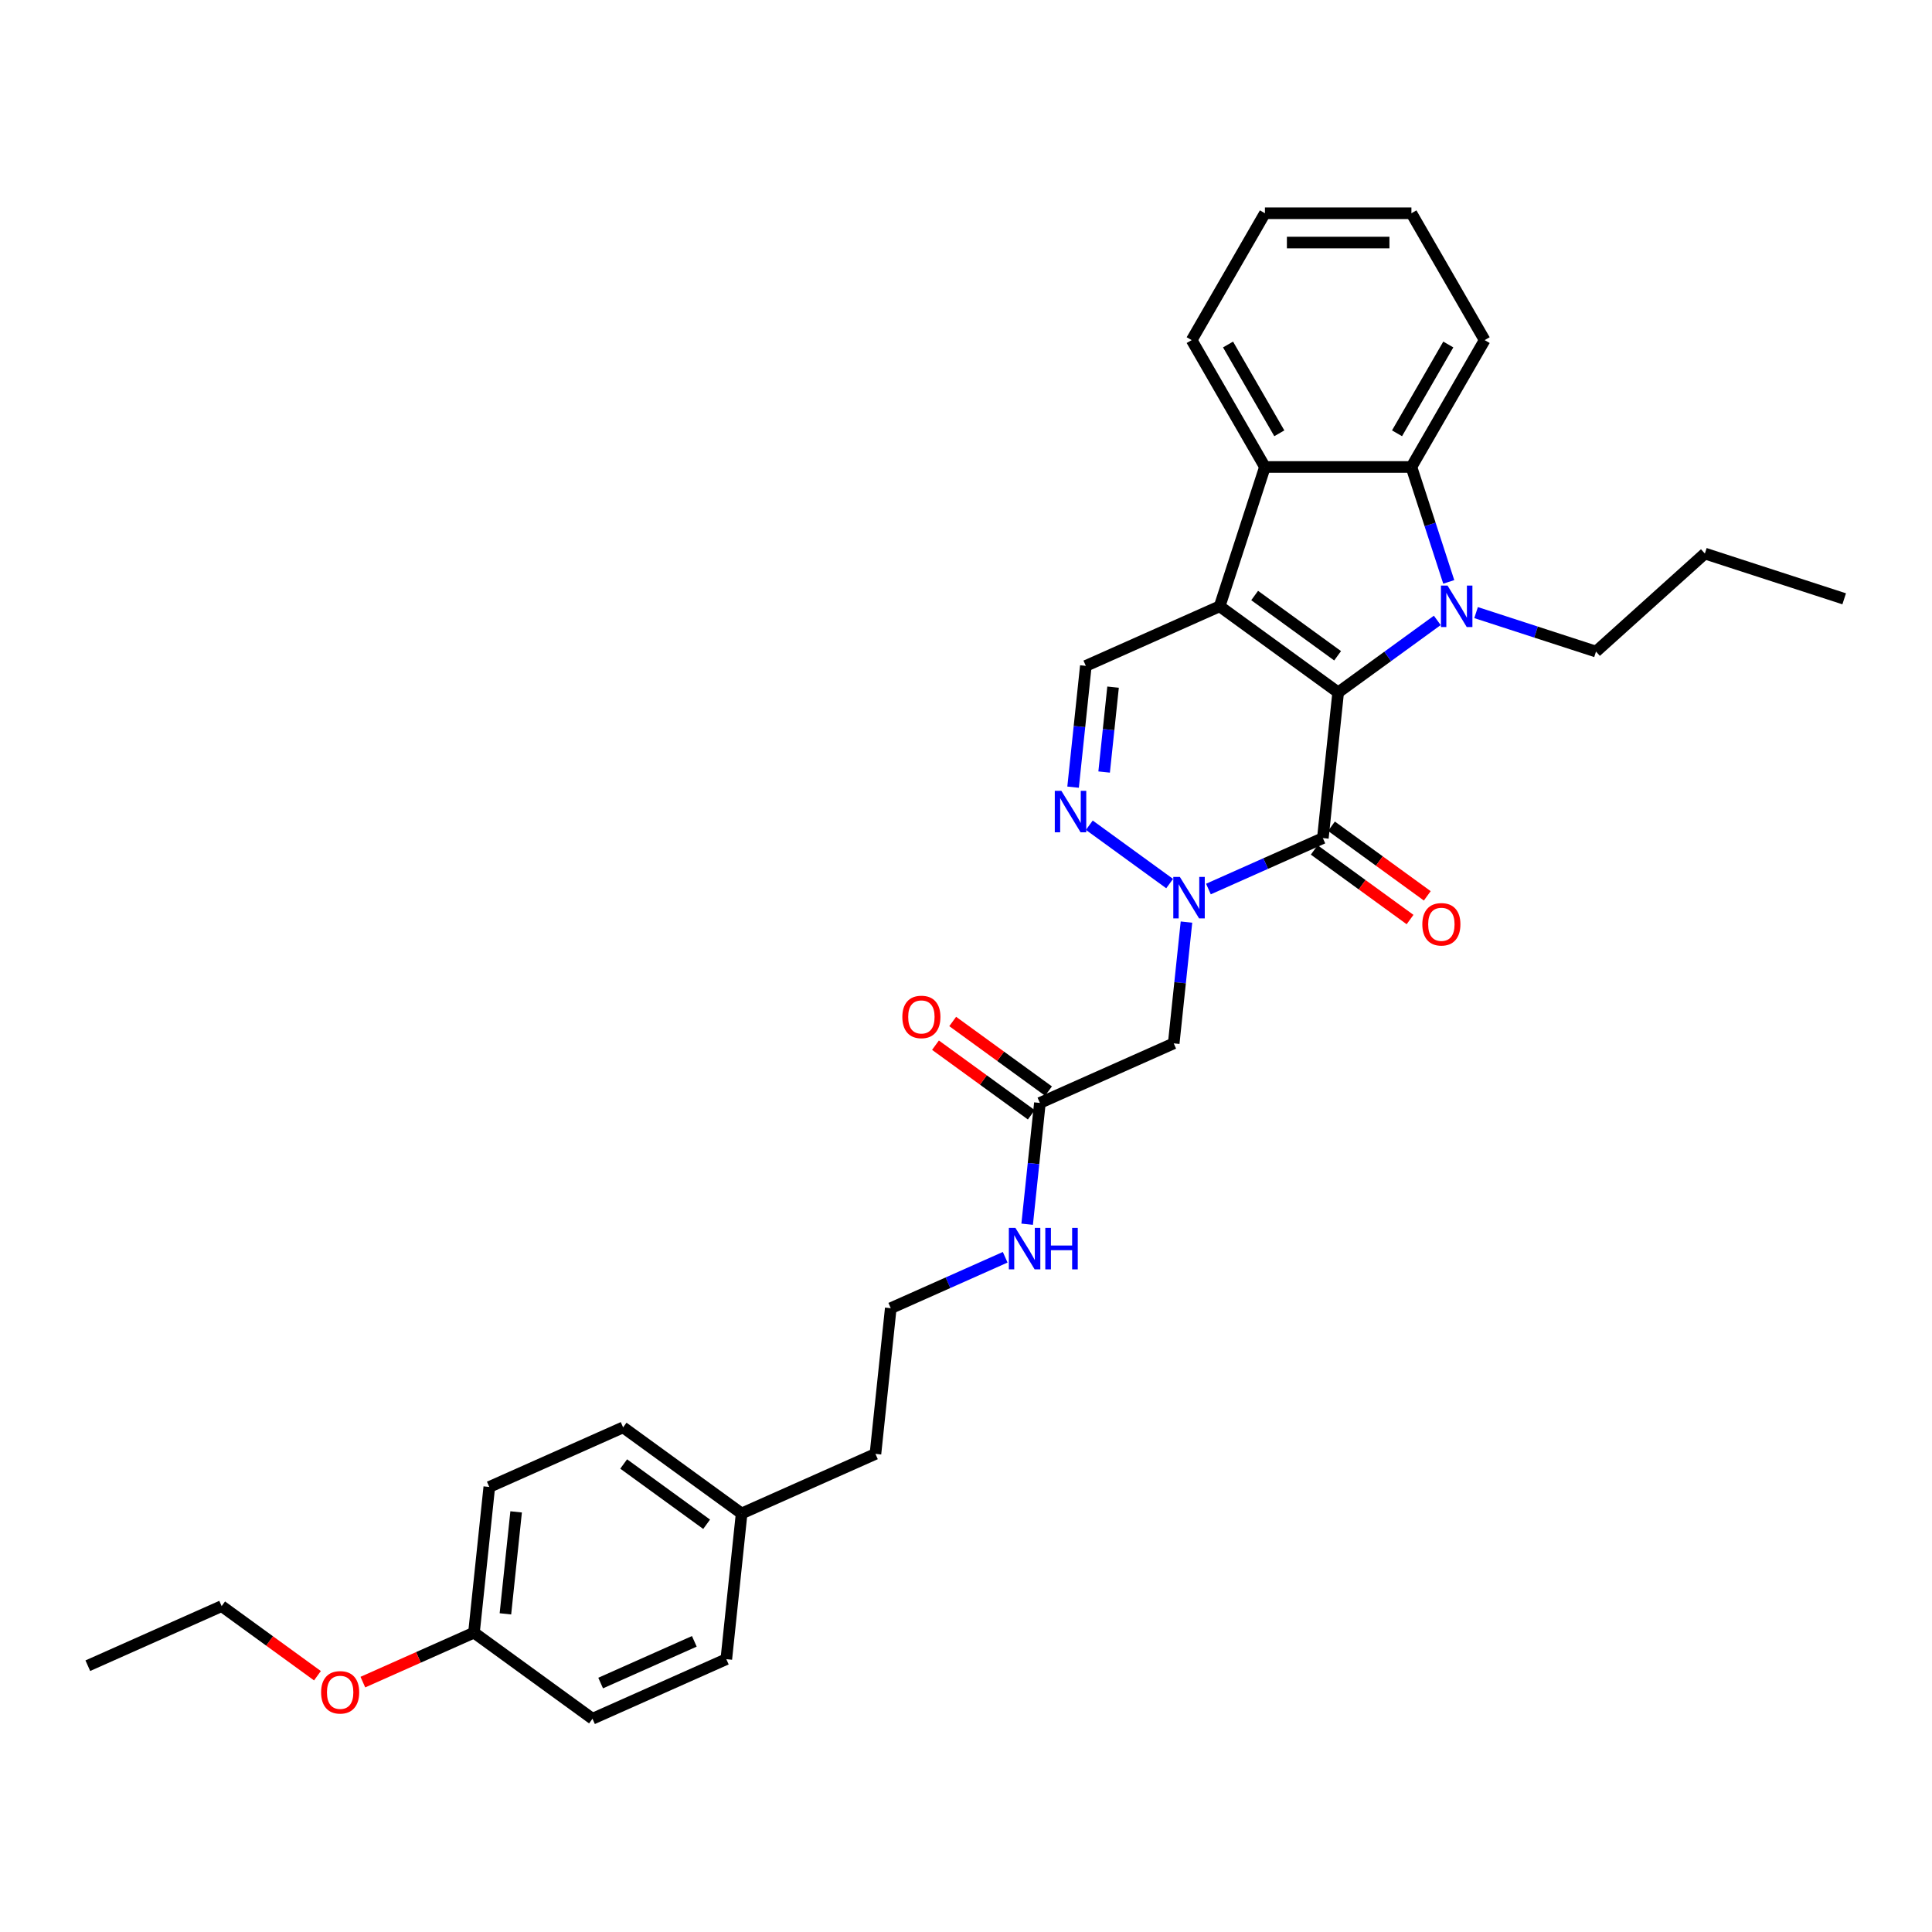 <?xml version='1.0' encoding='iso-8859-1'?>
<svg version='1.1' baseProfile='full'
              xmlns='http://www.w3.org/2000/svg'
                      xmlns:rdkit='http://www.rdkit.org/xml'
                      xmlns:xlink='http://www.w3.org/1999/xlink'
                  xml:space='preserve'
width='1000px' height='1000px' viewBox='0 0 1000 1000'>
<!-- END OF HEADER -->
<rect style='opacity:1.0;fill:#FFFFFF;stroke:none' width='1000' height='1000' x='0' y='0'> </rect>
<path class='bond-0' d='M 692.635,358.387 L 631.293,313.82' style='fill:none;fill-rule:evenodd;stroke:#000000;stroke-width:6px;stroke-linecap:butt;stroke-linejoin:miter;stroke-opacity:1' />
<path class='bond-0' d='M 692.347,339.433 L 649.408,308.236' style='fill:none;fill-rule:evenodd;stroke:#000000;stroke-width:6px;stroke-linecap:butt;stroke-linejoin:miter;stroke-opacity:1' />
<path class='bond-1' d='M 692.635,358.387 L 718.286,339.75' style='fill:none;fill-rule:evenodd;stroke:#000000;stroke-width:6px;stroke-linecap:butt;stroke-linejoin:miter;stroke-opacity:1' />
<path class='bond-1' d='M 718.286,339.75 L 743.937,321.113' style='fill:none;fill-rule:evenodd;stroke:#0000FF;stroke-width:6px;stroke-linecap:butt;stroke-linejoin:miter;stroke-opacity:1' />
<path class='bond-2' d='M 692.635,358.387 L 684.709,433.794' style='fill:none;fill-rule:evenodd;stroke:#000000;stroke-width:6px;stroke-linecap:butt;stroke-linejoin:miter;stroke-opacity:1' />
<path class='bond-5' d='M 631.293,313.82 L 654.724,241.708' style='fill:none;fill-rule:evenodd;stroke:#000000;stroke-width:6px;stroke-linecap:butt;stroke-linejoin:miter;stroke-opacity:1' />
<path class='bond-7' d='M 631.293,313.82 L 562.026,344.659' style='fill:none;fill-rule:evenodd;stroke:#000000;stroke-width:6px;stroke-linecap:butt;stroke-linejoin:miter;stroke-opacity:1' />
<path class='bond-6' d='M 749.872,301.188 L 740.209,271.448' style='fill:none;fill-rule:evenodd;stroke:#0000FF;stroke-width:6px;stroke-linecap:butt;stroke-linejoin:miter;stroke-opacity:1' />
<path class='bond-6' d='M 740.209,271.448 L 730.546,241.708' style='fill:none;fill-rule:evenodd;stroke:#000000;stroke-width:6px;stroke-linecap:butt;stroke-linejoin:miter;stroke-opacity:1' />
<path class='bond-12' d='M 764.015,317.081 L 795.051,327.166' style='fill:none;fill-rule:evenodd;stroke:#0000FF;stroke-width:6px;stroke-linecap:butt;stroke-linejoin:miter;stroke-opacity:1' />
<path class='bond-12' d='M 795.051,327.166 L 826.087,337.25' style='fill:none;fill-rule:evenodd;stroke:#000000;stroke-width:6px;stroke-linecap:butt;stroke-linejoin:miter;stroke-opacity:1' />
<path class='bond-3' d='M 684.709,433.794 L 655.095,446.979' style='fill:none;fill-rule:evenodd;stroke:#000000;stroke-width:6px;stroke-linecap:butt;stroke-linejoin:miter;stroke-opacity:1' />
<path class='bond-3' d='M 655.095,446.979 L 625.481,460.164' style='fill:none;fill-rule:evenodd;stroke:#0000FF;stroke-width:6px;stroke-linecap:butt;stroke-linejoin:miter;stroke-opacity:1' />
<path class='bond-10' d='M 680.252,439.928 L 705.047,457.942' style='fill:none;fill-rule:evenodd;stroke:#000000;stroke-width:6px;stroke-linecap:butt;stroke-linejoin:miter;stroke-opacity:1' />
<path class='bond-10' d='M 705.047,457.942 L 729.841,475.956' style='fill:none;fill-rule:evenodd;stroke:#FF0000;stroke-width:6px;stroke-linecap:butt;stroke-linejoin:miter;stroke-opacity:1' />
<path class='bond-10' d='M 689.166,427.66 L 713.96,445.674' style='fill:none;fill-rule:evenodd;stroke:#000000;stroke-width:6px;stroke-linecap:butt;stroke-linejoin:miter;stroke-opacity:1' />
<path class='bond-10' d='M 713.96,445.674 L 738.755,463.688' style='fill:none;fill-rule:evenodd;stroke:#FF0000;stroke-width:6px;stroke-linecap:butt;stroke-linejoin:miter;stroke-opacity:1' />
<path class='bond-4' d='M 605.403,457.34 L 563.829,427.134' style='fill:none;fill-rule:evenodd;stroke:#0000FF;stroke-width:6px;stroke-linecap:butt;stroke-linejoin:miter;stroke-opacity:1' />
<path class='bond-8' d='M 614.114,477.265 L 610.815,508.653' style='fill:none;fill-rule:evenodd;stroke:#0000FF;stroke-width:6px;stroke-linecap:butt;stroke-linejoin:miter;stroke-opacity:1' />
<path class='bond-8' d='M 610.815,508.653 L 607.516,540.04' style='fill:none;fill-rule:evenodd;stroke:#000000;stroke-width:6px;stroke-linecap:butt;stroke-linejoin:miter;stroke-opacity:1' />
<path class='bond-32' d='M 555.428,407.434 L 558.727,376.047' style='fill:none;fill-rule:evenodd;stroke:#0000FF;stroke-width:6px;stroke-linecap:butt;stroke-linejoin:miter;stroke-opacity:1' />
<path class='bond-32' d='M 558.727,376.047 L 562.026,344.659' style='fill:none;fill-rule:evenodd;stroke:#000000;stroke-width:6px;stroke-linecap:butt;stroke-linejoin:miter;stroke-opacity:1' />
<path class='bond-32' d='M 571.499,399.603 L 573.809,377.632' style='fill:none;fill-rule:evenodd;stroke:#0000FF;stroke-width:6px;stroke-linecap:butt;stroke-linejoin:miter;stroke-opacity:1' />
<path class='bond-32' d='M 573.809,377.632 L 576.118,355.661' style='fill:none;fill-rule:evenodd;stroke:#000000;stroke-width:6px;stroke-linecap:butt;stroke-linejoin:miter;stroke-opacity:1' />
<path class='bond-17' d='M 654.724,241.708 L 616.812,176.044' style='fill:none;fill-rule:evenodd;stroke:#000000;stroke-width:6px;stroke-linecap:butt;stroke-linejoin:miter;stroke-opacity:1' />
<path class='bond-17' d='M 662.17,224.277 L 635.632,178.312' style='fill:none;fill-rule:evenodd;stroke:#000000;stroke-width:6px;stroke-linecap:butt;stroke-linejoin:miter;stroke-opacity:1' />
<path class='bond-31' d='M 654.724,241.708 L 730.546,241.708' style='fill:none;fill-rule:evenodd;stroke:#000000;stroke-width:6px;stroke-linecap:butt;stroke-linejoin:miter;stroke-opacity:1' />
<path class='bond-16' d='M 730.546,241.708 L 768.457,176.044' style='fill:none;fill-rule:evenodd;stroke:#000000;stroke-width:6px;stroke-linecap:butt;stroke-linejoin:miter;stroke-opacity:1' />
<path class='bond-16' d='M 723.1,224.277 L 749.637,178.312' style='fill:none;fill-rule:evenodd;stroke:#000000;stroke-width:6px;stroke-linecap:butt;stroke-linejoin:miter;stroke-opacity:1' />
<path class='bond-9' d='M 607.516,540.04 L 538.249,570.88' style='fill:none;fill-rule:evenodd;stroke:#000000;stroke-width:6px;stroke-linecap:butt;stroke-linejoin:miter;stroke-opacity:1' />
<path class='bond-11' d='M 542.706,564.746 L 517.912,546.731' style='fill:none;fill-rule:evenodd;stroke:#000000;stroke-width:6px;stroke-linecap:butt;stroke-linejoin:miter;stroke-opacity:1' />
<path class='bond-11' d='M 517.912,546.731 L 493.117,528.717' style='fill:none;fill-rule:evenodd;stroke:#FF0000;stroke-width:6px;stroke-linecap:butt;stroke-linejoin:miter;stroke-opacity:1' />
<path class='bond-11' d='M 533.793,577.014 L 508.998,559' style='fill:none;fill-rule:evenodd;stroke:#000000;stroke-width:6px;stroke-linecap:butt;stroke-linejoin:miter;stroke-opacity:1' />
<path class='bond-11' d='M 508.998,559 L 484.204,540.986' style='fill:none;fill-rule:evenodd;stroke:#FF0000;stroke-width:6px;stroke-linecap:butt;stroke-linejoin:miter;stroke-opacity:1' />
<path class='bond-13' d='M 538.249,570.88 L 534.95,602.267' style='fill:none;fill-rule:evenodd;stroke:#000000;stroke-width:6px;stroke-linecap:butt;stroke-linejoin:miter;stroke-opacity:1' />
<path class='bond-13' d='M 534.95,602.267 L 531.652,633.655' style='fill:none;fill-rule:evenodd;stroke:#0000FF;stroke-width:6px;stroke-linecap:butt;stroke-linejoin:miter;stroke-opacity:1' />
<path class='bond-26' d='M 826.087,337.25 L 882.434,286.515' style='fill:none;fill-rule:evenodd;stroke:#000000;stroke-width:6px;stroke-linecap:butt;stroke-linejoin:miter;stroke-opacity:1' />
<path class='bond-22' d='M 520.285,650.756 L 490.671,663.941' style='fill:none;fill-rule:evenodd;stroke:#0000FF;stroke-width:6px;stroke-linecap:butt;stroke-linejoin:miter;stroke-opacity:1' />
<path class='bond-22' d='M 490.671,663.941 L 461.057,677.126' style='fill:none;fill-rule:evenodd;stroke:#000000;stroke-width:6px;stroke-linecap:butt;stroke-linejoin:miter;stroke-opacity:1' />
<path class='bond-14' d='M 245.33,845.052 L 253.256,769.645' style='fill:none;fill-rule:evenodd;stroke:#000000;stroke-width:6px;stroke-linecap:butt;stroke-linejoin:miter;stroke-opacity:1' />
<path class='bond-14' d='M 261.6,835.326 L 267.148,782.542' style='fill:none;fill-rule:evenodd;stroke:#000000;stroke-width:6px;stroke-linecap:butt;stroke-linejoin:miter;stroke-opacity:1' />
<path class='bond-23' d='M 245.33,845.052 L 216.573,857.856' style='fill:none;fill-rule:evenodd;stroke:#000000;stroke-width:6px;stroke-linecap:butt;stroke-linejoin:miter;stroke-opacity:1' />
<path class='bond-23' d='M 216.573,857.856 L 187.815,870.659' style='fill:none;fill-rule:evenodd;stroke:#FF0000;stroke-width:6px;stroke-linecap:butt;stroke-linejoin:miter;stroke-opacity:1' />
<path class='bond-34' d='M 245.33,845.052 L 306.672,889.619' style='fill:none;fill-rule:evenodd;stroke:#000000;stroke-width:6px;stroke-linecap:butt;stroke-linejoin:miter;stroke-opacity:1' />
<path class='bond-15' d='M 383.864,783.373 L 453.131,752.533' style='fill:none;fill-rule:evenodd;stroke:#000000;stroke-width:6px;stroke-linecap:butt;stroke-linejoin:miter;stroke-opacity:1' />
<path class='bond-20' d='M 383.864,783.373 L 375.939,858.78' style='fill:none;fill-rule:evenodd;stroke:#000000;stroke-width:6px;stroke-linecap:butt;stroke-linejoin:miter;stroke-opacity:1' />
<path class='bond-21' d='M 383.864,783.373 L 322.523,738.806' style='fill:none;fill-rule:evenodd;stroke:#000000;stroke-width:6px;stroke-linecap:butt;stroke-linejoin:miter;stroke-opacity:1' />
<path class='bond-21' d='M 365.75,788.956 L 322.811,757.759' style='fill:none;fill-rule:evenodd;stroke:#000000;stroke-width:6px;stroke-linecap:butt;stroke-linejoin:miter;stroke-opacity:1' />
<path class='bond-28' d='M 768.457,176.044 L 730.546,110.381' style='fill:none;fill-rule:evenodd;stroke:#000000;stroke-width:6px;stroke-linecap:butt;stroke-linejoin:miter;stroke-opacity:1' />
<path class='bond-27' d='M 616.812,176.044 L 654.724,110.381' style='fill:none;fill-rule:evenodd;stroke:#000000;stroke-width:6px;stroke-linecap:butt;stroke-linejoin:miter;stroke-opacity:1' />
<path class='bond-18' d='M 306.672,889.619 L 375.939,858.78' style='fill:none;fill-rule:evenodd;stroke:#000000;stroke-width:6px;stroke-linecap:butt;stroke-linejoin:miter;stroke-opacity:1' />
<path class='bond-18' d='M 310.894,871.14 L 359.381,849.552' style='fill:none;fill-rule:evenodd;stroke:#000000;stroke-width:6px;stroke-linecap:butt;stroke-linejoin:miter;stroke-opacity:1' />
<path class='bond-19' d='M 253.256,769.645 L 322.523,738.806' style='fill:none;fill-rule:evenodd;stroke:#000000;stroke-width:6px;stroke-linecap:butt;stroke-linejoin:miter;stroke-opacity:1' />
<path class='bond-24' d='M 461.057,677.126 L 453.131,752.533' style='fill:none;fill-rule:evenodd;stroke:#000000;stroke-width:6px;stroke-linecap:butt;stroke-linejoin:miter;stroke-opacity:1' />
<path class='bond-25' d='M 164.311,867.353 L 139.516,849.339' style='fill:none;fill-rule:evenodd;stroke:#FF0000;stroke-width:6px;stroke-linecap:butt;stroke-linejoin:miter;stroke-opacity:1' />
<path class='bond-25' d='M 139.516,849.339 L 114.722,831.325' style='fill:none;fill-rule:evenodd;stroke:#000000;stroke-width:6px;stroke-linecap:butt;stroke-linejoin:miter;stroke-opacity:1' />
<path class='bond-29' d='M 114.722,831.325 L 45.455,862.164' style='fill:none;fill-rule:evenodd;stroke:#000000;stroke-width:6px;stroke-linecap:butt;stroke-linejoin:miter;stroke-opacity:1' />
<path class='bond-30' d='M 882.434,286.515 L 954.545,309.945' style='fill:none;fill-rule:evenodd;stroke:#000000;stroke-width:6px;stroke-linecap:butt;stroke-linejoin:miter;stroke-opacity:1' />
<path class='bond-33' d='M 654.724,110.381 L 730.546,110.381' style='fill:none;fill-rule:evenodd;stroke:#000000;stroke-width:6px;stroke-linecap:butt;stroke-linejoin:miter;stroke-opacity:1' />
<path class='bond-33' d='M 666.097,125.545 L 719.172,125.545' style='fill:none;fill-rule:evenodd;stroke:#000000;stroke-width:6px;stroke-linecap:butt;stroke-linejoin:miter;stroke-opacity:1' />
<path  class='atom-2' d='M 749.23 303.083
L 756.266 314.457
Q 756.964 315.579, 758.086 317.611
Q 759.208 319.643, 759.269 319.764
L 759.269 303.083
L 762.119 303.083
L 762.119 324.556
L 759.178 324.556
L 751.626 312.121
Q 750.746 310.665, 749.806 308.997
Q 748.896 307.329, 748.623 306.814
L 748.623 324.556
L 745.833 324.556
L 745.833 303.083
L 749.23 303.083
' fill='#0000FF'/>
<path  class='atom-4' d='M 610.696 453.897
L 617.732 465.27
Q 618.429 466.392, 619.552 468.424
Q 620.674 470.457, 620.734 470.578
L 620.734 453.897
L 623.585 453.897
L 623.585 475.37
L 620.643 475.37
L 613.092 462.935
Q 612.212 461.479, 611.272 459.811
Q 610.362 458.143, 610.089 457.627
L 610.089 475.37
L 607.299 475.37
L 607.299 453.897
L 610.696 453.897
' fill='#0000FF'/>
<path  class='atom-5' d='M 549.354 409.33
L 556.39 420.703
Q 557.088 421.825, 558.21 423.857
Q 559.332 425.889, 559.393 426.011
L 559.393 409.33
L 562.244 409.33
L 562.244 430.803
L 559.302 430.803
L 551.75 418.368
Q 550.871 416.912, 549.93 415.244
Q 549.02 413.576, 548.748 413.06
L 548.748 430.803
L 545.957 430.803
L 545.957 409.33
L 549.354 409.33
' fill='#0000FF'/>
<path  class='atom-11' d='M 736.194 478.422
Q 736.194 473.266, 738.741 470.384
Q 741.289 467.503, 746.051 467.503
Q 750.812 467.503, 753.36 470.384
Q 755.907 473.266, 755.907 478.422
Q 755.907 483.638, 753.329 486.61
Q 750.752 489.552, 746.051 489.552
Q 741.319 489.552, 738.741 486.61
Q 736.194 483.668, 736.194 478.422
M 746.051 487.126
Q 749.326 487.126, 751.085 484.942
Q 752.875 482.728, 752.875 478.422
Q 752.875 474.206, 751.085 472.083
Q 749.326 469.929, 746.051 469.929
Q 742.775 469.929, 740.986 472.052
Q 739.227 474.175, 739.227 478.422
Q 739.227 482.759, 740.986 484.942
Q 742.775 487.126, 746.051 487.126
' fill='#FF0000'/>
<path  class='atom-12' d='M 467.051 526.373
Q 467.051 521.217, 469.599 518.336
Q 472.146 515.455, 476.908 515.455
Q 481.67 515.455, 484.217 518.336
Q 486.765 521.217, 486.765 526.373
Q 486.765 531.59, 484.187 534.562
Q 481.609 537.504, 476.908 537.504
Q 472.177 537.504, 469.599 534.562
Q 467.051 531.62, 467.051 526.373
M 476.908 535.078
Q 480.183 535.078, 481.943 532.894
Q 483.732 530.68, 483.732 526.373
Q 483.732 522.158, 481.943 520.035
Q 480.183 517.881, 476.908 517.881
Q 473.632 517.881, 471.843 520.004
Q 470.084 522.127, 470.084 526.373
Q 470.084 530.71, 471.843 532.894
Q 473.632 535.078, 476.908 535.078
' fill='#FF0000'/>
<path  class='atom-14' d='M 525.577 635.55
L 532.614 646.924
Q 533.311 648.046, 534.433 650.078
Q 535.556 652.11, 535.616 652.231
L 535.616 635.55
L 538.467 635.55
L 538.467 657.023
L 535.525 657.023
L 527.973 644.588
Q 527.094 643.133, 526.154 641.464
Q 525.244 639.796, 524.971 639.281
L 524.971 657.023
L 522.181 657.023
L 522.181 635.55
L 525.577 635.55
' fill='#0000FF'/>
<path  class='atom-14' d='M 541.045 635.55
L 543.957 635.55
L 543.957 644.679
L 554.936 644.679
L 554.936 635.55
L 557.847 635.55
L 557.847 657.023
L 554.936 657.023
L 554.936 647.106
L 543.957 647.106
L 543.957 657.023
L 541.045 657.023
L 541.045 635.55
' fill='#0000FF'/>
<path  class='atom-24' d='M 166.206 875.953
Q 166.206 870.797, 168.754 867.915
Q 171.301 865.034, 176.063 865.034
Q 180.825 865.034, 183.372 867.915
Q 185.92 870.797, 185.92 875.953
Q 185.92 881.169, 183.342 884.141
Q 180.764 887.083, 176.063 887.083
Q 171.332 887.083, 168.754 884.141
Q 166.206 881.2, 166.206 875.953
M 176.063 884.657
Q 179.339 884.657, 181.098 882.473
Q 182.887 880.259, 182.887 875.953
Q 182.887 871.737, 181.098 869.614
Q 179.339 867.461, 176.063 867.461
Q 172.788 867.461, 170.998 869.584
Q 169.239 871.707, 169.239 875.953
Q 169.239 880.29, 170.998 882.473
Q 172.788 884.657, 176.063 884.657
' fill='#FF0000'/>
</svg>
